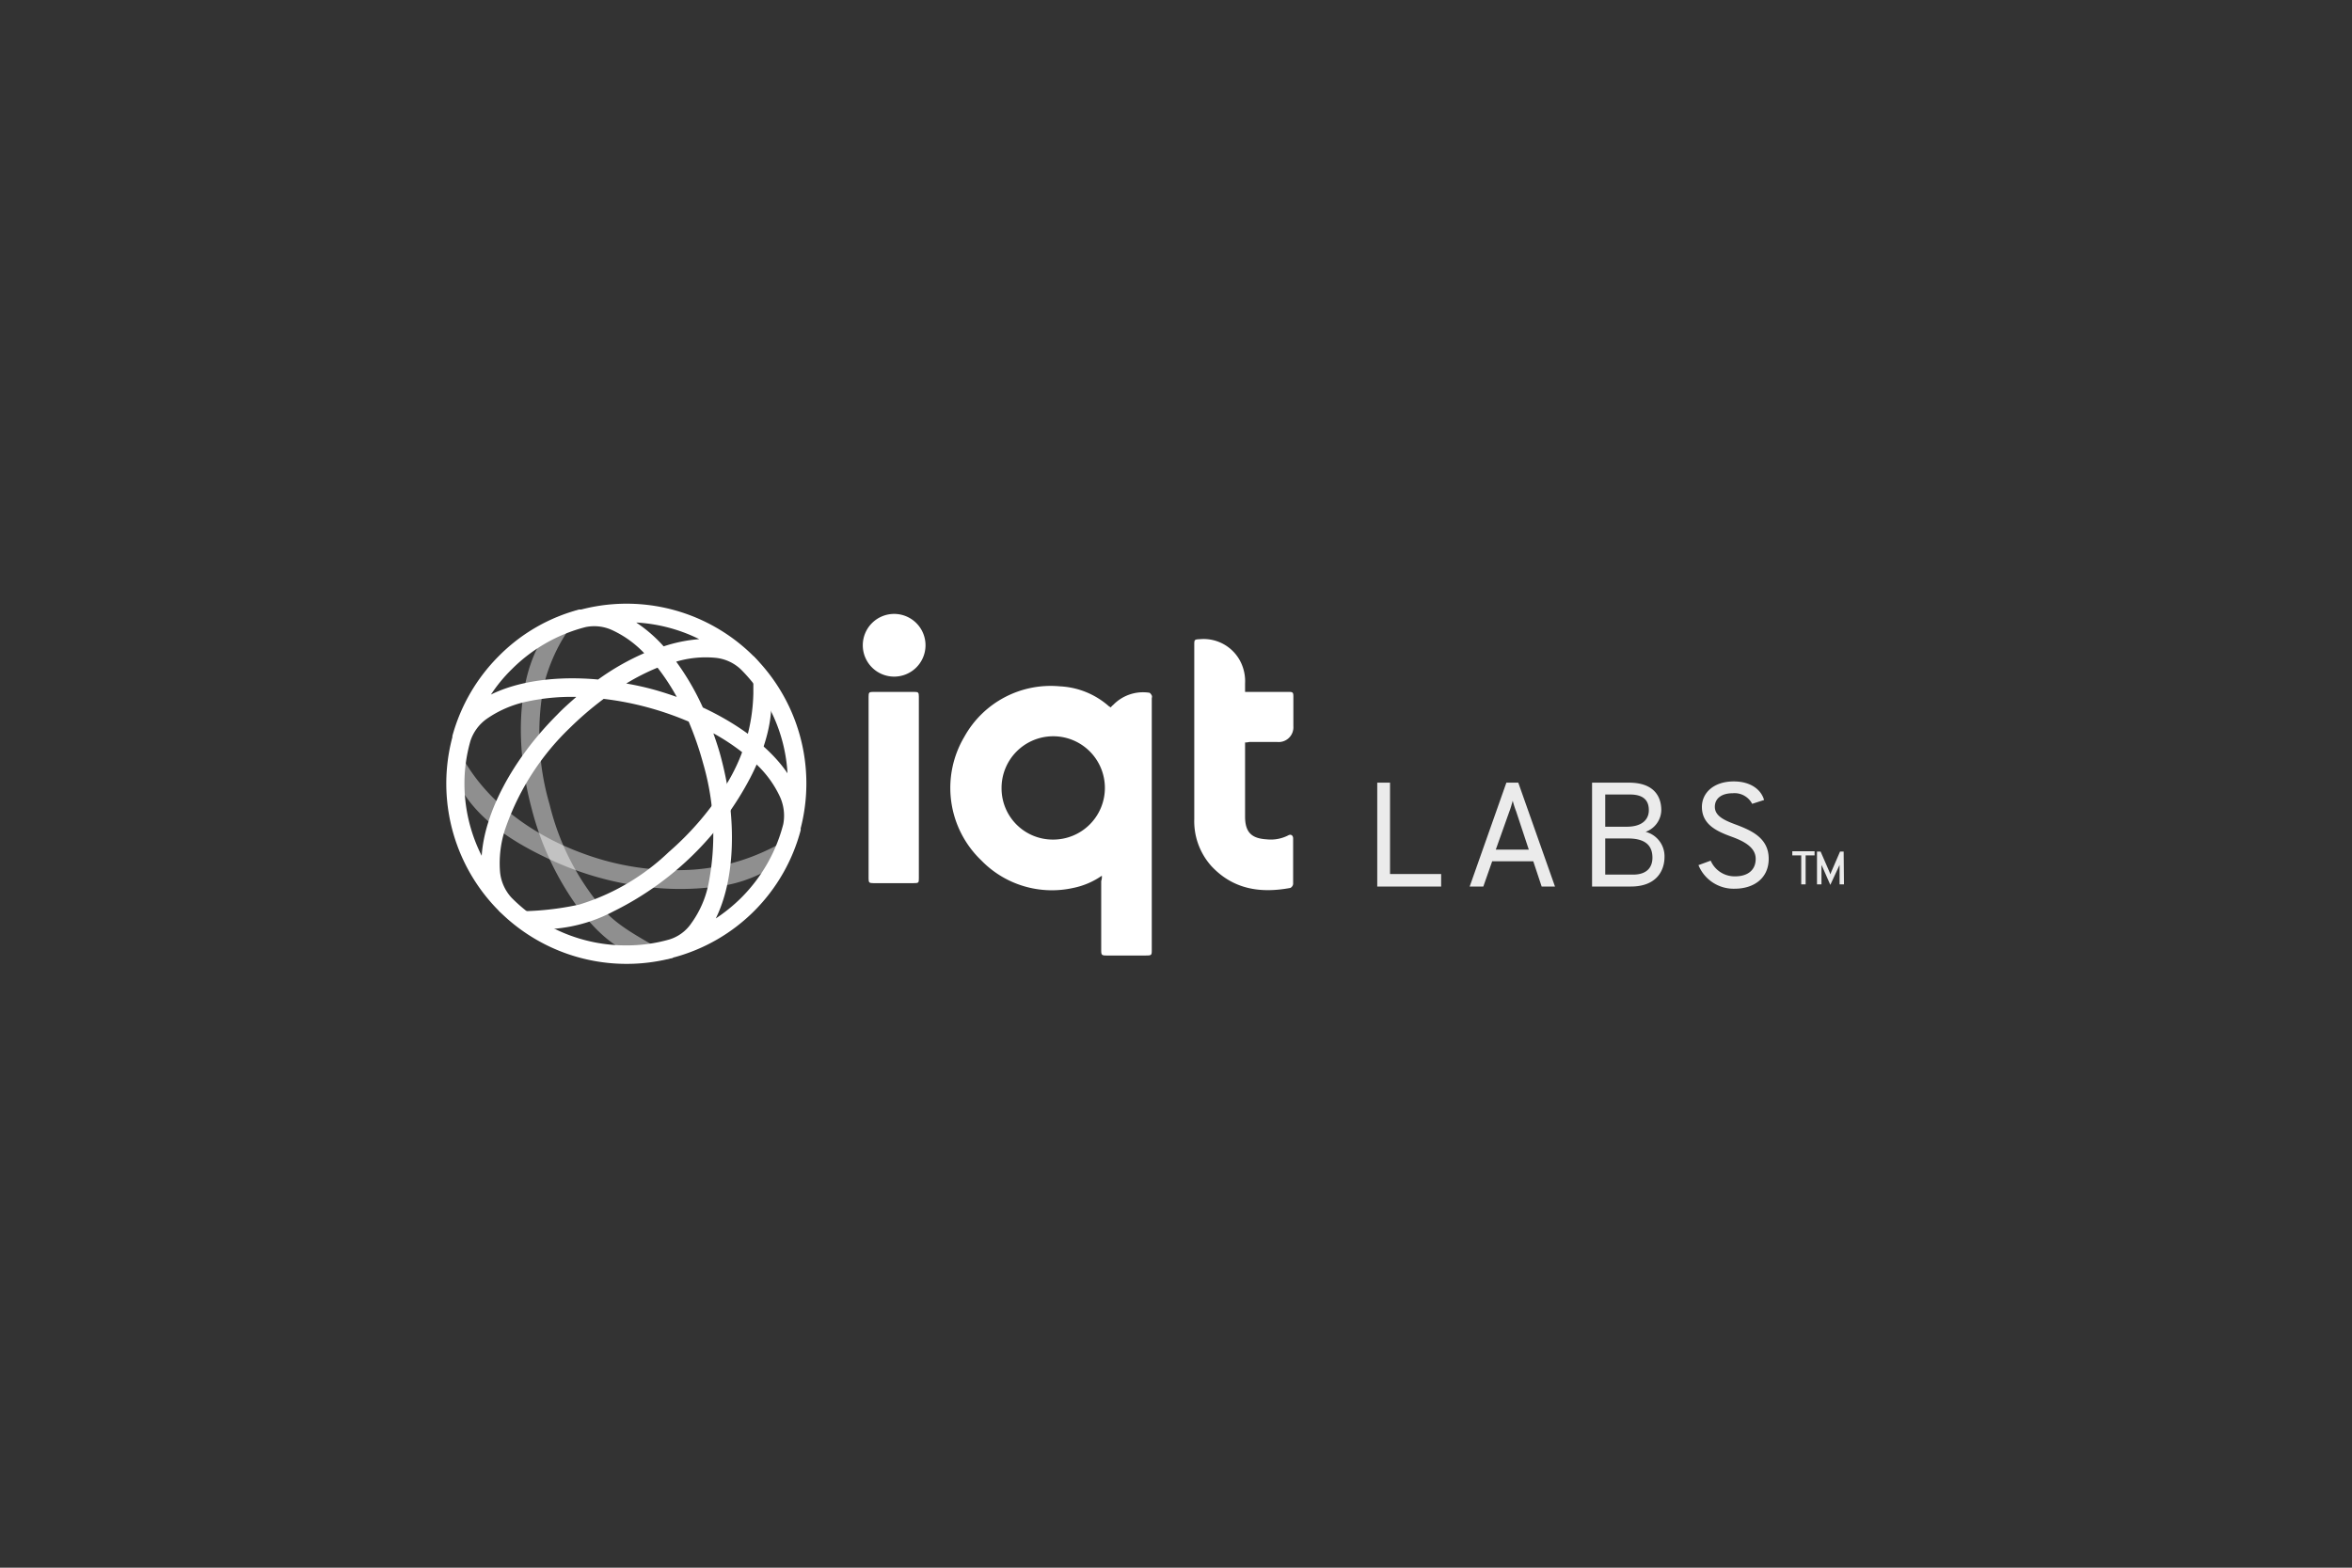 <svg id="Layer_1" data-name="Layer 1" xmlns="http://www.w3.org/2000/svg" viewBox="0 0 300 200"><rect x="0" y="0" width="300" height="200" fill="#333333" stroke="none"/><g style="opacity:0.9"><path d="M175.67,99.85h1.63V111.5h6.52v1.6h-8.15Z" style="fill:#fff"/><path d="M195.57,109.88h-5.24l-1.13,3.22h-1.74l4.68-13.25h1.52l4.68,13.25h-1.7Zm-2.19-6.38a12.13,12.13,0,0,1-.43-1.34c-.1.35-.28,1-.42,1.34l-1.74,4.89H195Z" style="fill:#fff"/><path d="M207.79,99.85c3.15,0,4.11,1.74,4.11,3.51a3,3,0,0,1-2,2.76,3.22,3.22,0,0,1,2.41,3.19c0,1.81-1.06,3.79-4.29,3.79h-4.95V99.85Zm2.52,3.51c0-1-.43-2-2.41-2h-3.15v4.11h2.72C209.35,105.48,210.31,104.63,210.31,103.36Zm.46,6.06c0-1.28-.61-2.45-3.09-2.45h-2.93v4.61h3.54C210.23,111.58,210.77,110.48,210.77,109.42Z" style="fill:#fff"/><path d="M216.64,110.37l1.56-.57a3.32,3.32,0,0,0,3.12,2c1.59,0,2.62-.78,2.62-2.23s-1.45-2.23-3-2.8c-1.85-.67-3.86-1.52-3.86-3.83,0-1.77,1.48-3.25,4.07-3.25,2.09,0,3.47,1,3.86,2.37l-1.52.49A2.53,2.53,0,0,0,221,101.2c-1.42,0-2.27.67-2.27,1.73,0,1.24,1.35,1.78,2.87,2.34,1.84.71,4,1.67,4,4.29,0,2.44-1.84,3.82-4.36,3.82A4.84,4.84,0,0,1,216.64,110.37Z" style="fill:#fff"/></g><path d="M96.09,88.49a23,23,0,0,1-3.22,11.22,37.55,37.55,0,0,1-7.58,9,28.55,28.55,0,0,1-11.4,6.69,36.83,36.83,0,0,1-10.27.78,9.93,9.93,0,0,0,7.19,2.3,19.7,19.7,0,0,0,7.4-2.19A39.38,39.38,0,0,0,95.7,99.22c2.31-4.43,4.47-11.41.39-15.52" style="fill:#fff"/><path d="M97.93,108.42a26.3,26.3,0,0,1-9.42,2.52,34.09,34.09,0,0,1-14.34-2.13c-7.12-2.62-13.67-7.68-16.4-14.76a8.75,8.75,0,0,0,1.28,7c2.37,3.79,6.48,6.38,10.45,8.29a40.09,40.09,0,0,0,13.06,3.82,35.48,35.48,0,0,0,8.43,0,17.4,17.4,0,0,0,6.63-2,9.14,9.14,0,0,0,4.35-5.18A21,21,0,0,1,97.93,108.42Z" style="fill:#fff;isolation:isolate;opacity:0.45"/><path d="M73.92,77.79c-6.65,1.77-9.38,13.17-6.09,25.43a37.13,37.13,0,0,0,5.49,12c2.27,3.19,5.28,6.34,9.28,7.09a7.16,7.16,0,0,0,3.22-.11c-2.8-2-6.16-3.33-8.57-5.84a32.15,32.15,0,0,1-7.15-13.74,32.26,32.26,0,0,1-.67-15.48,22,22,0,0,1,2.76-6.3" style="fill:#fff;isolation:isolate;opacity:0.45"/><path d="M86,122.13a22.86,22.86,0,0,0,16.12-16.19h0a.66.66,0,0,0,0-.24A22.93,22.93,0,0,0,74.17,77.75a.55.55,0,0,1-.25,0h0a22.5,22.5,0,0,0-10.3,5.95A23,23,0,0,0,57.7,93.9s0,.11,0,.15h0A23,23,0,0,0,85.82,122.2h0C85.89,122.16,85.93,122.13,86,122.13Zm5.28-4.92c2.41-4.82,2.83-12.43.71-20.47-.28-1.1-.64-2.16-1-3.19a27.81,27.81,0,0,1,5.31,3.79,13.49,13.49,0,0,1,3.19,4.32,5.83,5.83,0,0,1,.42,3.47,20.51,20.51,0,0,1-5.38,9.42A21.11,21.11,0,0,1,91.24,117.21Zm9.21-18.49c-2.13-3.19-6-6.2-10.84-8.46a32.7,32.7,0,0,0-3.4-5.85,13.23,13.23,0,0,1,5-.49A5.48,5.48,0,0,1,94.5,85.4,20.36,20.36,0,0,1,100.45,98.72Zm-19.3-19.3a20.69,20.69,0,0,1,8,2.12,19.07,19.07,0,0,0-4.54.92A18,18,0,0,0,81.15,79.42Zm2.69,5.77a27.79,27.79,0,0,1,2.44,3.72c-1-.35-2.09-.71-3.18-1s-2.2-.53-3.26-.71A28.34,28.34,0,0,1,83.84,85.19ZM74.7,80a5.47,5.47,0,0,1,3.47.43,13.37,13.37,0,0,1,4,2.9,31.5,31.5,0,0,0-5.88,3.36c-5.38-.49-10.23.22-13.67,1.92a19.44,19.44,0,0,1,2.66-3.23A20.47,20.47,0,0,1,74.7,80ZM60,94.54a5.59,5.59,0,0,1,2.08-2.83A14,14,0,0,1,67,89.55a26.89,26.89,0,0,1,6.51-.64c-.81.71-1.66,1.45-2.44,2.27-5.84,5.84-9.28,12.64-9.63,18a20.46,20.46,0,0,1-2.2-9.21A19.76,19.76,0,0,1,60,94.54Zm19.86,26.07a20.49,20.49,0,0,1-14.59-6.06,5.63,5.63,0,0,1-1.49-3.33,13.94,13.94,0,0,1,.61-5.31,32.57,32.57,0,0,1,8.32-13.07A41.61,41.61,0,0,1,77,89.16a38.55,38.55,0,0,1,5.52,1.06,39.58,39.58,0,0,1,5.32,1.84,41.41,41.41,0,0,1,1.84,5.31,32.51,32.51,0,0,1,.67,15.48,12.83,12.83,0,0,1-2.16,4.92,5.24,5.24,0,0,1-2.83,2.09A19.78,19.78,0,0,1,79.87,120.61Z" style="fill:#fff"/><path d="M140.54,111.72a9.78,9.78,0,0,1-3.65,1.56,12.55,12.55,0,0,1-11.72-3.51A12.79,12.79,0,0,1,123,94a12.59,12.59,0,0,1,12.19-6.44,10.17,10.17,0,0,1,6.26,2.55,1.27,1.27,0,0,1,.22.14,2.31,2.31,0,0,1,.35-.35,5.3,5.3,0,0,1,4.53-1.53c.15,0,.29.22.36.36s0,.28,0,.39v32c0,.74,0,.78-.78.78h-5c-.6,0-.67-.07-.67-.68v-8.82A1.63,1.63,0,0,0,140.54,111.72Zm-6.2-4.61a6.59,6.59,0,1,0-6.59-6.55A6.53,6.53,0,0,0,134.34,107.11Z" style="fill:#fff"/><path d="M158.81,94.72v9.45c0,2,.82,2.8,2.76,2.91a4.85,4.85,0,0,0,2.73-.5c.36-.21.64,0,.64.39v5.81a.66.66,0,0,1-.36.5c-3.78.7-7.26.21-10.05-2.77a8.57,8.57,0,0,1-2.2-6c0-3.36,0-6.69,0-10V82.32c0-.74,0-.74.78-.78a5.27,5.27,0,0,1,5.1,2.84,5.55,5.55,0,0,1,.6,2.83v1.06h5.56c.53,0,.6.07.6.6v3.79a1.88,1.88,0,0,1-2.05,2h-3.58A2.2,2.2,0,0,1,158.81,94.72Z" style="fill:#fff"/><path d="M117.2,100.53V112c0,.63,0,.67-.71.67h-5.06c-.57,0-.64-.07-.64-.6V88.87c0-.53.07-.6.6-.6h5.21c.53,0,.6.07.6.6Z" style="fill:#fff"/><path d="M110.05,82.32a4,4,0,1,1,3.93,4A4,4,0,0,1,110.05,82.32Z" style="fill:#fff"/><path d="M229.75,112.82v-3.69h-1.14v-.53h2.84v.53h-1.14v3.69Zm5.45,0h-.56v-2.48l-.18.39-1,2.16-.95-2.16-.18-.39v2.48h-.57v-4.18h.46l1.14,2.62.1.28.11-.28,1.13-2.62h.46Z" style="fill:#fff;isolation:isolate;opacity:0.9"/></svg>